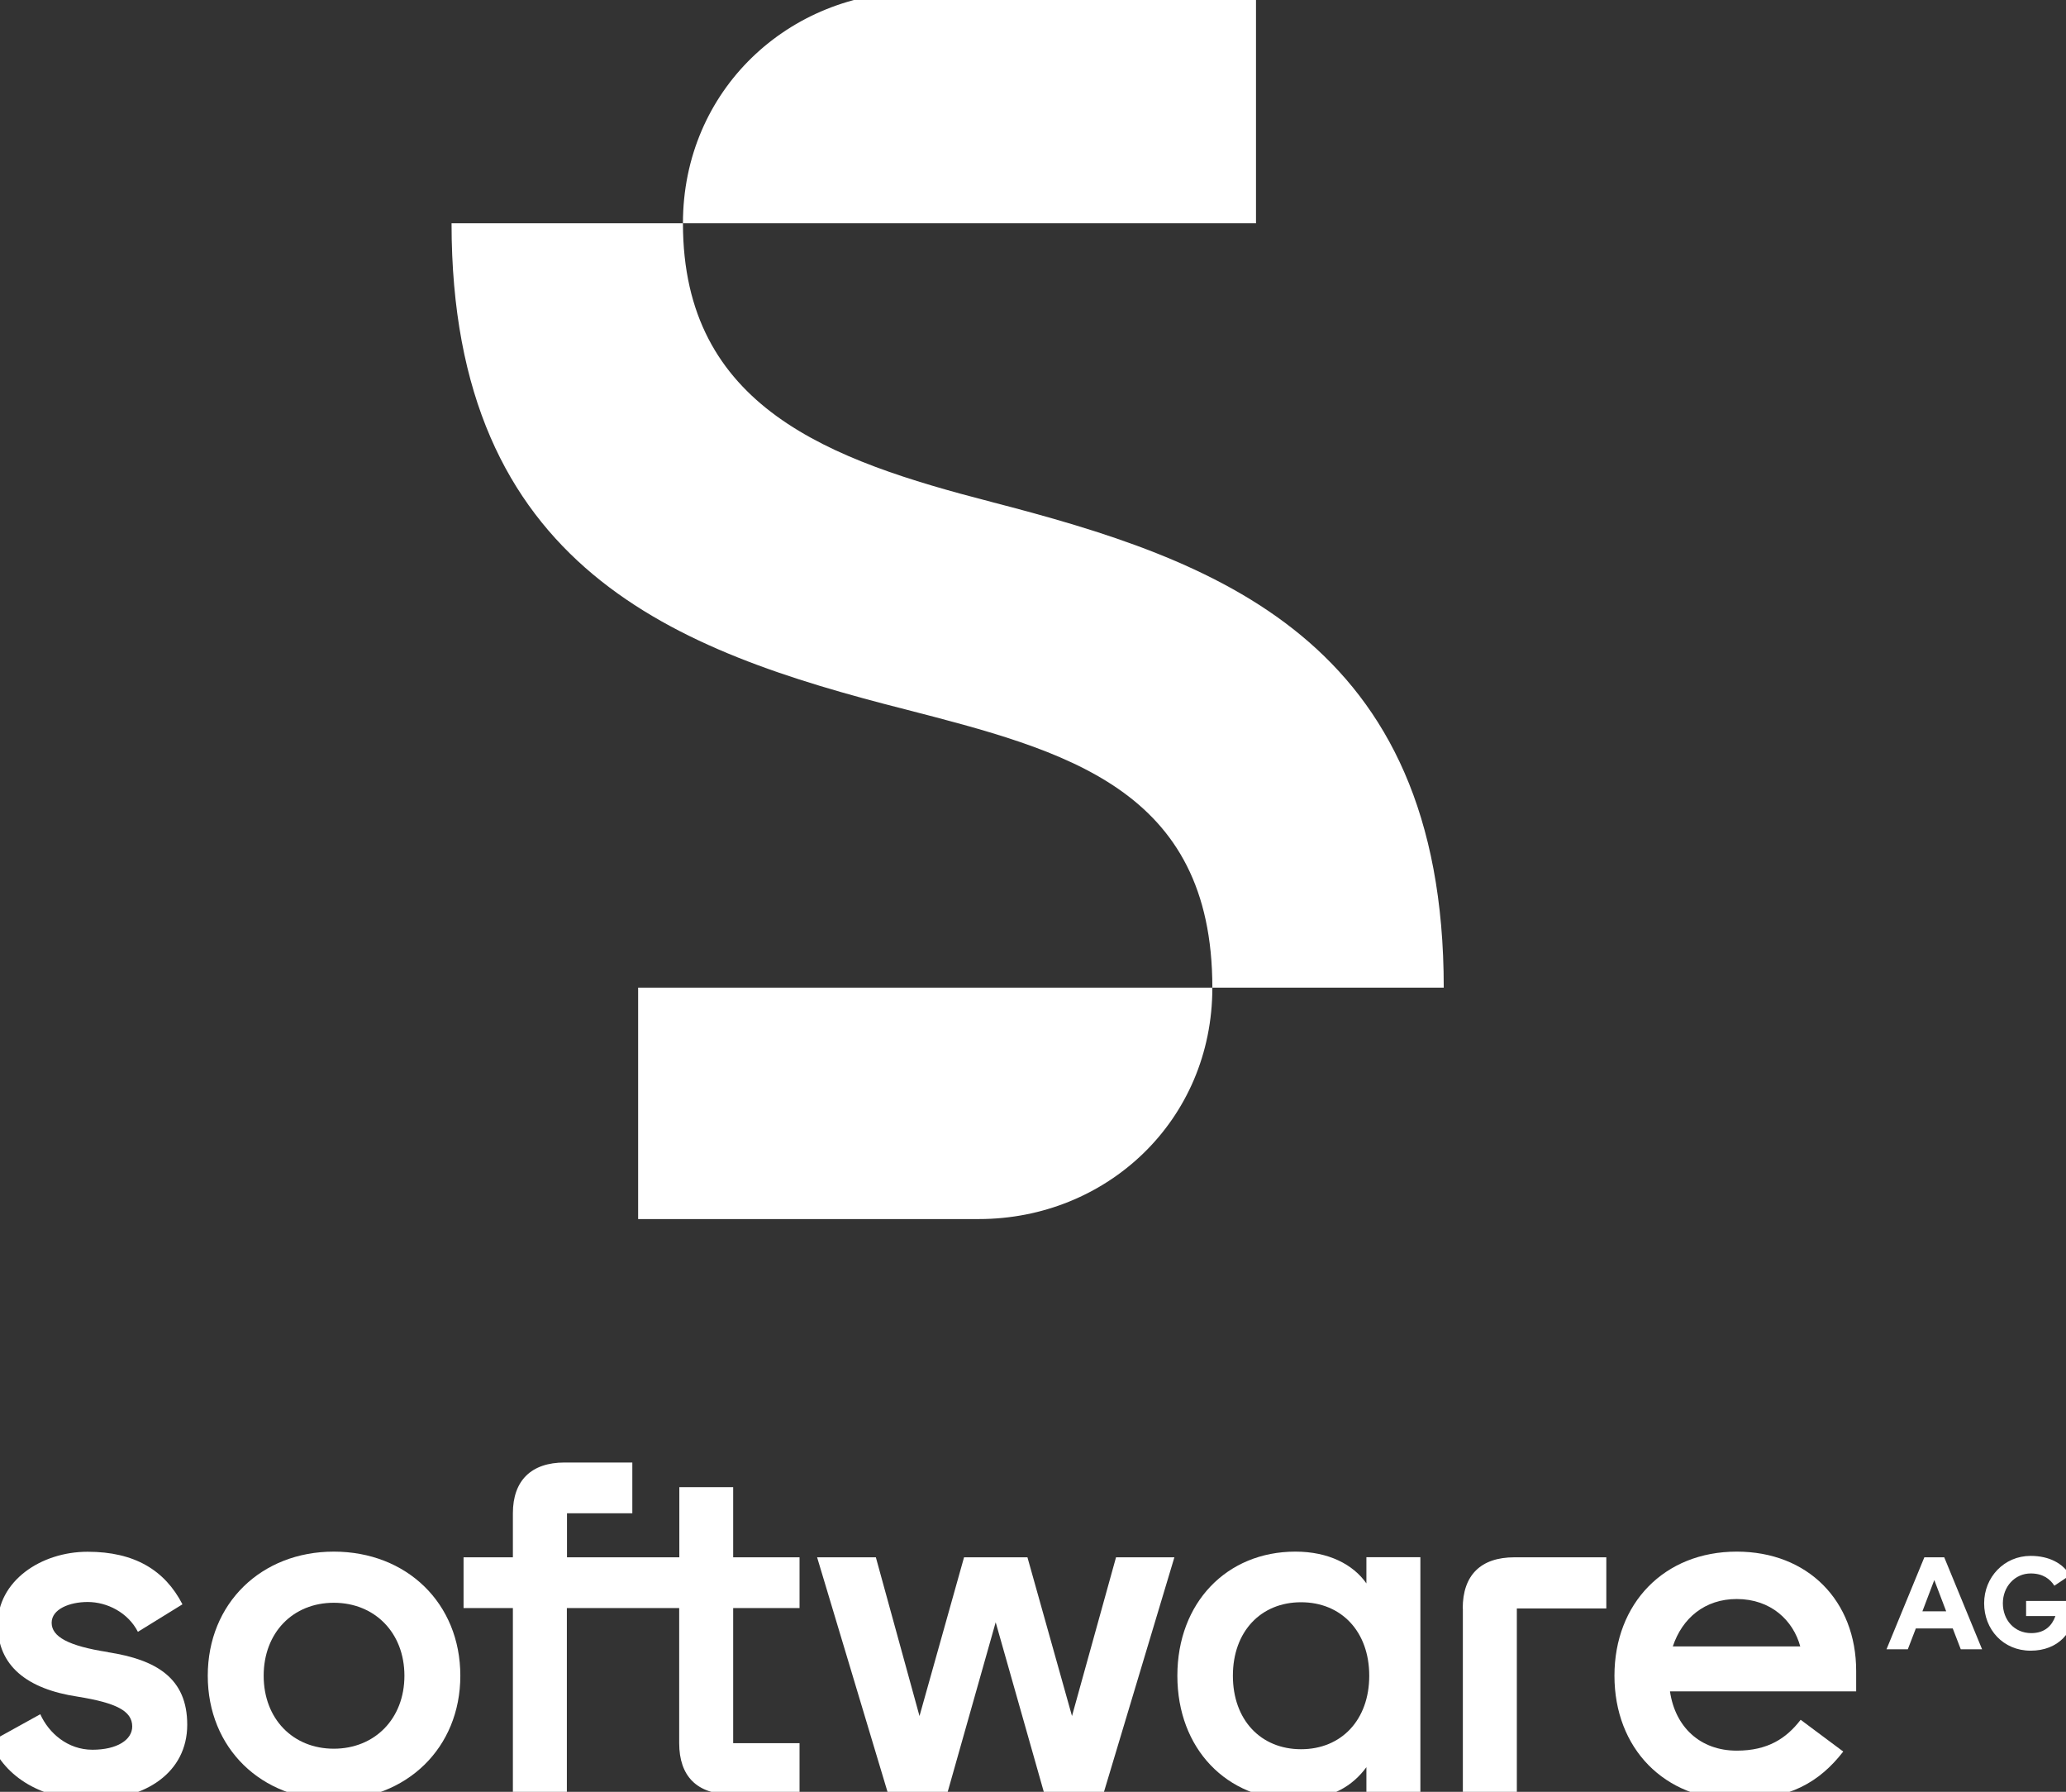 <?xml version="1.0" encoding="UTF-8"?><svg id="Layer_1" xmlns="http://www.w3.org/2000/svg" viewBox="0 0 160 138.74"><rect x="0" y="0" width="160" height="138.74" fill="#333333" stroke="none"/><defs><style>.cls-1{fill:#fff;}</style></defs><path class="cls-1" d="m8.37,127.92c-3.12-.48-4.37-1.21-4.37-2.27s1.39-1.61,2.79-1.61c1.5,0,3.12.81,3.89,2.31l3.45-2.13c-1.36-2.64-3.71-4.07-7.34-4.07S-.18,122.42-.18,125.79c0,3.19,2.27,4.99,6.2,5.58,2.97.48,4.22,1.1,4.22,2.31,0,1.03-1.17,1.8-3.08,1.8s-3.38-1.28-4.04-2.75l-3.85,2.13c1.1,2.79,4.07,4.51,7.78,4.51,4.22,0,7.45-2.13,7.45-5.83,0-3.6-2.38-5.03-6.13-5.61Z"/><path class="cls-1" d="m25.85,120.14c-5.61,0-9.76,4-9.76,9.61s4.15,9.61,9.76,9.61,9.8-4,9.8-9.61-4.15-9.61-9.8-9.61Zm0,15.26c-3.16,0-5.43-2.31-5.43-5.65s2.27-5.65,5.43-5.65,5.47,2.31,5.47,5.65-2.31,5.65-5.47,5.65Z"/><path class="cls-1" d="m134.5,120.14c-5.61,0-9.47,4-9.47,9.61s3.85,9.61,9.47,9.61c4.11,0,6.42-1.39,8.25-3.74l-3.3-2.46c-1.1,1.43-2.53,2.39-4.95,2.39-2.83,0-4.77-1.83-5.17-4.59h14.42v-1.58c0-5.43-3.74-9.24-9.25-9.24Zm-4.95,7.34c.73-2.2,2.49-3.67,4.95-3.67,2.64,0,4.37,1.65,4.92,3.67h-9.87Z"/><path class="cls-1" d="m149.03,120.58l-2.93,7.12h1.65l.62-1.61h2.86l.62,1.61h1.65l-2.93-7.12h-1.54Zm-.15,4.18l.92-2.42.92,2.42h-1.84Z"/><path class="cls-1" d="m56.79,115.15h-4.18v5.43h-8.7v-3.41h5.06v-3.93h-5.25c-2.57,0-4,1.39-4,3.93v3.41h-3.82v3.93h3.82v14.42h4.18v-14.42h8.7v10.46c0,2.57,1.39,3.96,4,3.96h5.32v-3.96h-5.14v-10.46h5.14v-3.93h-5.14v-5.43h0Z"/><path class="cls-1" d="m156.91,123.96v1.17h2.27c-.26.73-.81,1.32-1.87,1.32-1.32,0-2.2-1.03-2.2-2.31s.92-2.31,2.16-2.31c.95,0,1.5.44,1.83.95l1.21-.81c-.55-.92-1.61-1.5-3.05-1.5-2.05,0-3.6,1.65-3.6,3.67s1.47,3.67,3.6,3.67,3.45-1.43,3.45-3.45v-.4h-3.81Z"/><path class="cls-1" d="m113.29,124.54v14.38h4.18v-14.38h6.93v-3.96h-7.12c-2.61,0-4,1.39-4,3.96Z"/><polygon class="cls-1" points="83.02 132.87 79.57 120.58 74.66 120.58 71.21 132.87 67.83 120.58 63.28 120.58 68.79 138.93 73.34 138.93 77.11 125.61 80.89 138.93 85.44 138.93 90.95 120.58 86.43 120.58 83.02 132.87"/><path class="cls-1" d="m105.82,122.6c-1.03-1.47-2.93-2.46-5.5-2.46-5.32,0-9.14,3.96-9.14,9.61s3.82,9.61,9.14,9.61c2.83,0,4.48-1.14,5.5-2.53v2.09h4.18v-18.35h-4.18v2.02h0Zm-5.06,12.84c-3.12,0-5.28-2.27-5.28-5.69s2.16-5.69,5.28-5.69,5.28,2.27,5.28,5.69-2.16,5.69-5.28,5.69Z"/><path class="cls-1" d="m76.73,38.85c-12.43-3.21-23.84-7.27-23.84-21.56h-17.92c0,26.8,17.5,33.14,35.08,37.62,12.43,3.21,23.84,6.11,23.84,21.56h17.92c0-27.03-17.75-33.14-35.09-37.62Z"/><path class="cls-1" d="m49.42,94.39h26.38c9.89,0,18.09-7.61,18.09-17.92h-44.47v17.92Z"/><path class="cls-1" d="m97.27-.63h-26.29c-9.89,0-18.09,7.61-18.09,17.92h44.38V-.63Z"/></svg>